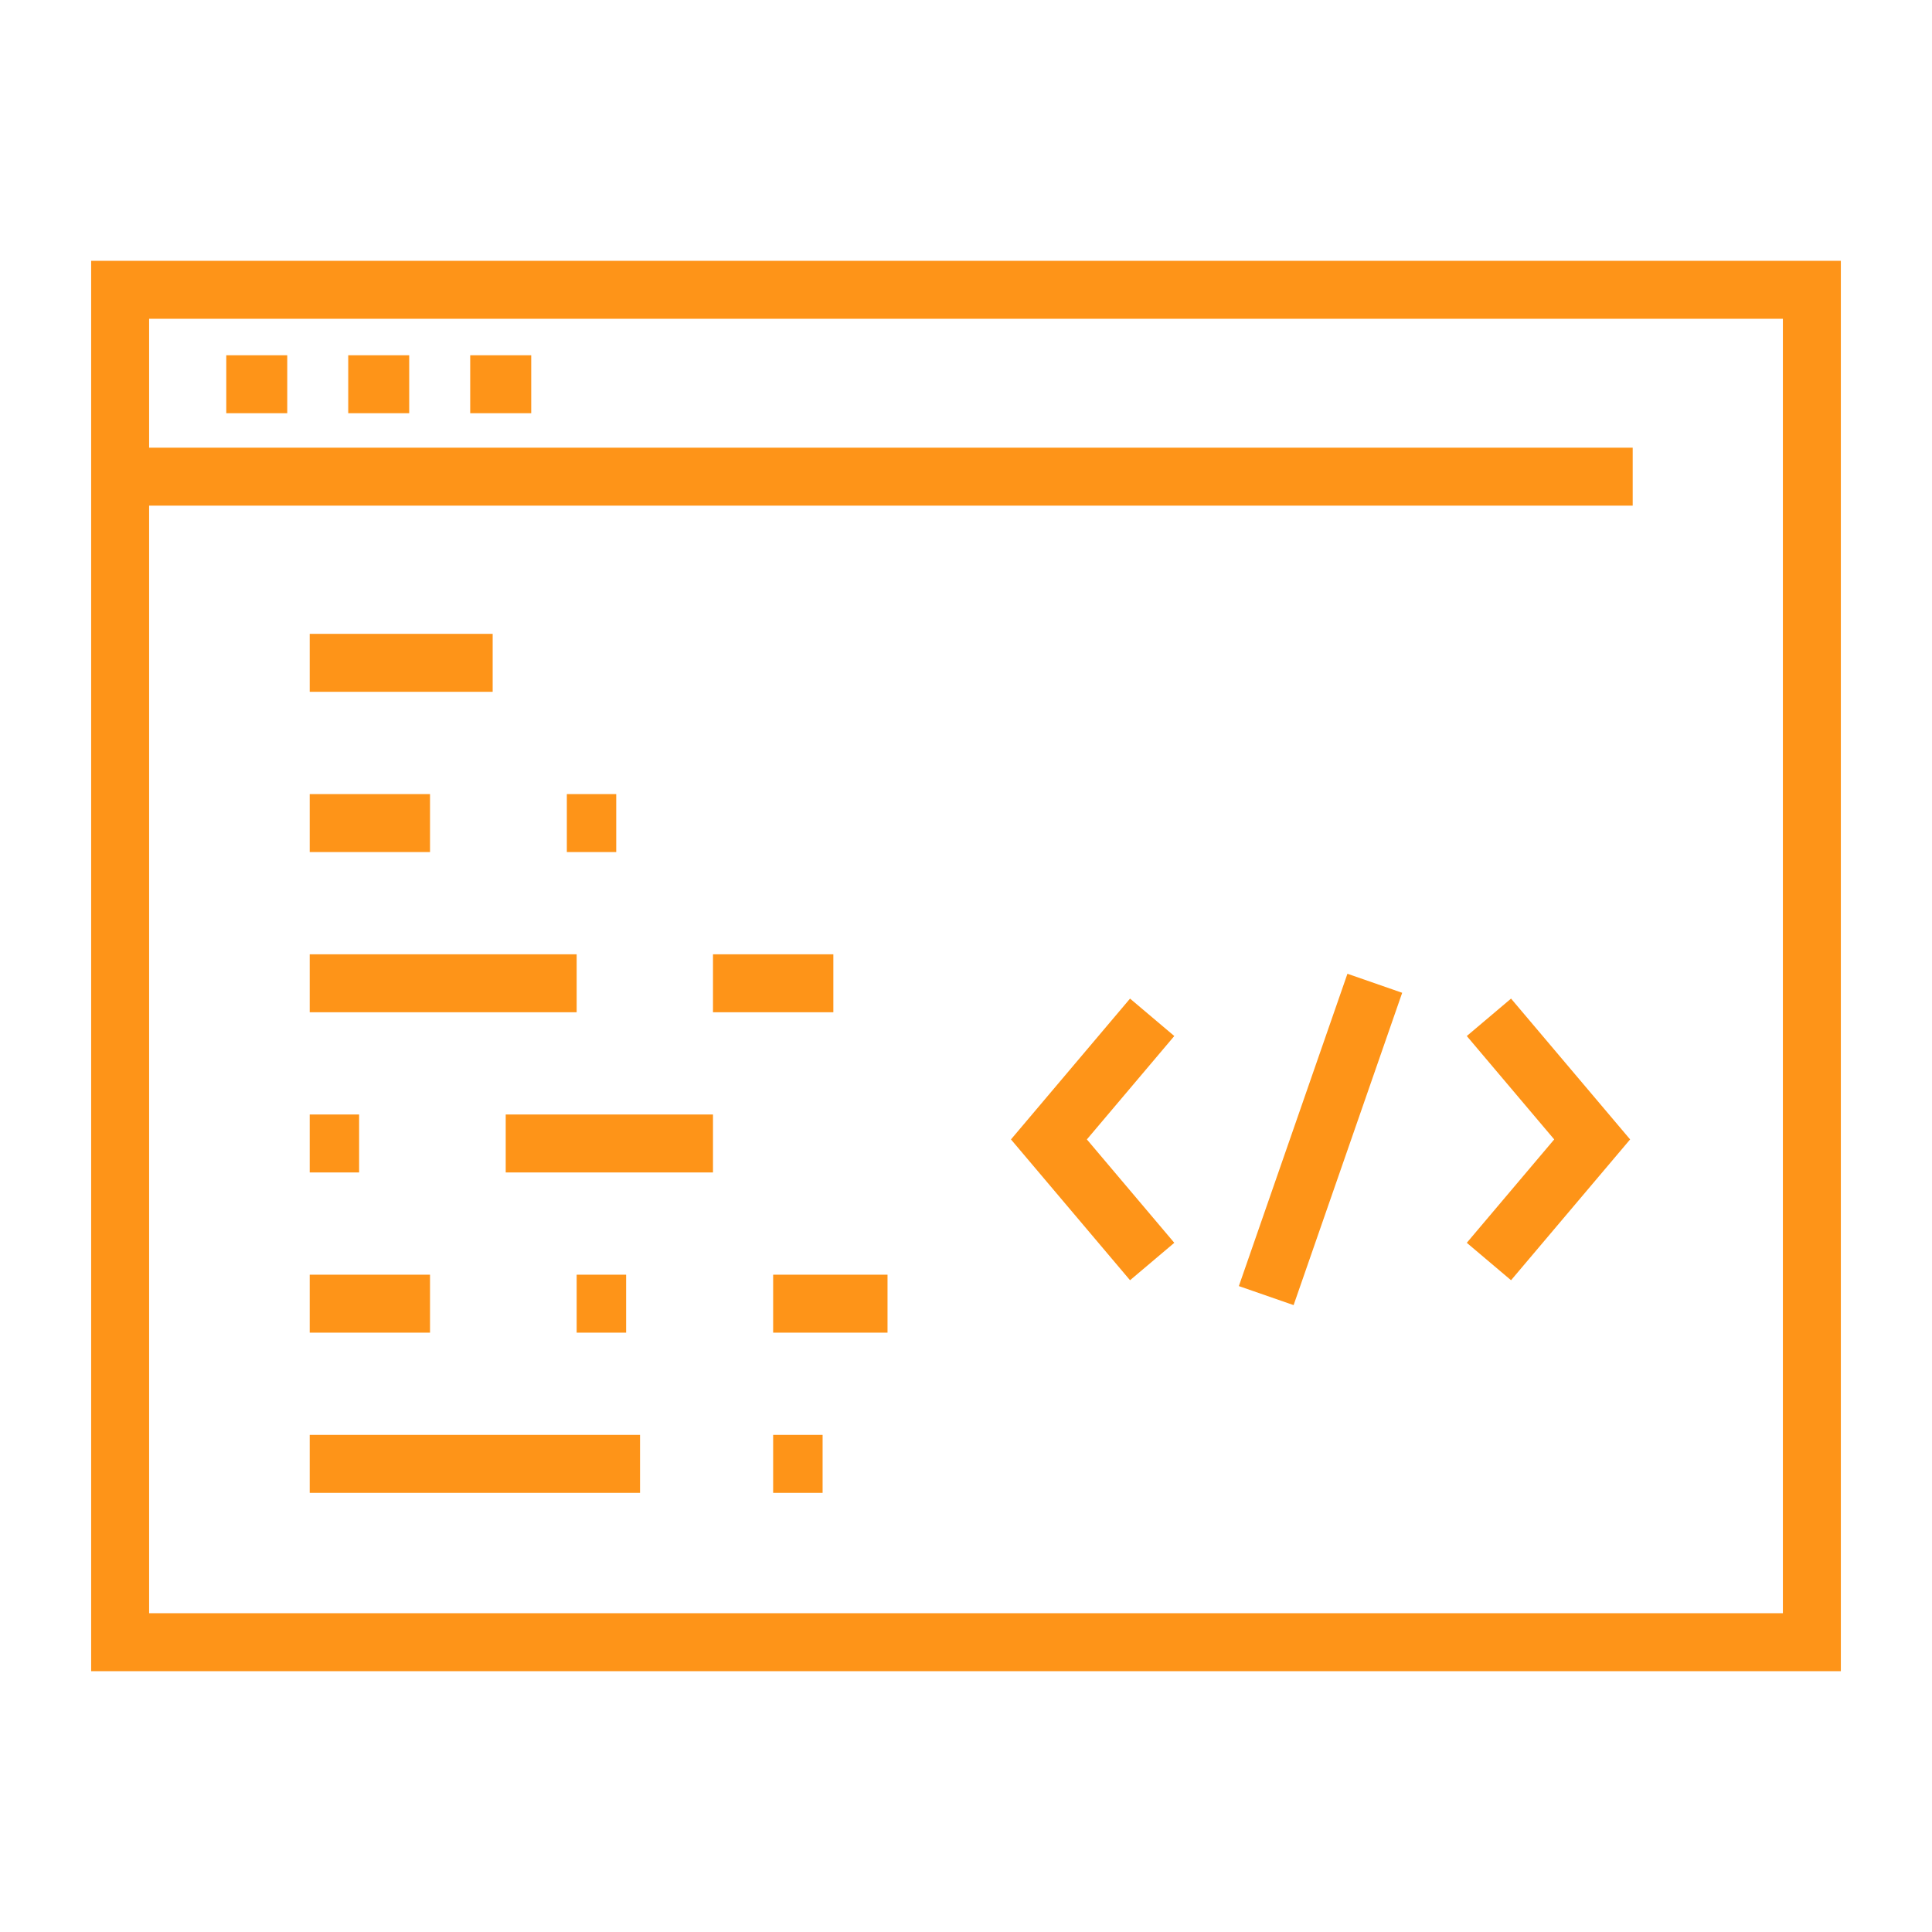 <?xml version="1.0" encoding="utf-8"?>
<!-- Generator: Adobe Illustrator 16.0.0, SVG Export Plug-In . SVG Version: 6.00 Build 0)  -->
<!DOCTYPE svg PUBLIC "-//W3C//DTD SVG 1.1//EN" "http://www.w3.org/Graphics/SVG/1.1/DTD/svg11.dtd">
<svg version="1.1" id="Calque_1" xmlns="http://www.w3.org/2000/svg" xmlns:xlink="http://www.w3.org/1999/xlink" x="0px" y="0px"
	 width="50px" height="50px" viewBox="0 0 50 50" enable-background="new 0 0 50 50" xml:space="preserve">
<g id="_x33_">
	<rect x="3.109" y="7.5" fill="none" stroke="#FE9418" stroke-width="1.5" stroke-miterlimit="10" width="43.782" height="35"/>
	<line fill="none" stroke="#FE9418" stroke-width="1.5" stroke-miterlimit="10" x1="3.109" y1="12.336" x2="42.254" y2="12.336"/>
	<line fill="none" stroke="#FE9418" stroke-width="1.5" stroke-miterlimit="10" x1="5.856" y1="9.944" x2="7.434" y2="9.944"/>
	<line fill="none" stroke="#FE9418" stroke-width="1.5" stroke-miterlimit="10" x1="9.012" y1="9.944" x2="10.59" y2="9.944"/>
	<line fill="none" stroke="#FE9418" stroke-width="1.5" stroke-miterlimit="10" x1="12.169" y1="9.944" x2="13.748" y2="9.944"/>
	<line fill="none" stroke="#FE9418" stroke-width="1.5" stroke-miterlimit="10" x1="8.015" y1="17.154" x2="12.75" y2="17.154"/>
	<line fill="none" stroke="#FE9418" stroke-width="1.5" stroke-miterlimit="10" x1="8.015" y1="25.447" x2="14.924" y2="25.447"/>
	<line fill="none" stroke="#FE9418" stroke-width="1.5" stroke-miterlimit="10" x1="20.009" y1="33.739" x2="22.969" y2="33.739"/>
	<line fill="none" stroke="#FE9418" stroke-width="1.5" stroke-miterlimit="10" x1="8.015" y1="37.885" x2="16.564" y2="37.885"/>
	<line fill="none" stroke="#FE9418" stroke-width="1.5" stroke-miterlimit="10" x1="8.015" y1="21.301" x2="11.129" y2="21.301"/>
	<line fill="none" stroke="#FE9418" stroke-width="1.5" stroke-miterlimit="10" x1="18.452" y1="25.447" x2="21.567" y2="25.447"/>
	<line fill="none" stroke="#FE9418" stroke-width="1.5" stroke-miterlimit="10" x1="14.67" y1="21.301" x2="15.948" y2="21.301"/>
	<line fill="none" stroke="#FE9418" stroke-width="1.5" stroke-miterlimit="10" x1="8.015" y1="33.739" x2="11.129" y2="33.739"/>
	<line fill="none" stroke="#FE9418" stroke-width="1.5" stroke-miterlimit="10" x1="14.924" y1="33.739" x2="16.204" y2="33.739"/>
	<line fill="none" stroke="#FE9418" stroke-width="1.5" stroke-miterlimit="10" x1="20.009" y1="37.885" x2="21.289" y2="37.885"/>
	<line fill="none" stroke="#FE9418" stroke-width="1.5" stroke-miterlimit="10" x1="18.452" y1="29.593" x2="13.088" y2="29.593"/>
	<line fill="none" stroke="#FE9418" stroke-width="1.5" stroke-miterlimit="10" x1="9.294" y1="29.593" x2="8.015" y2="29.593"/>
	<polyline fill="none" stroke="#FE9418" stroke-width="1.5" stroke-miterlimit="10" points="29.818,26.328 27.146,29.488 
		29.818,32.648 	"/>
	<polyline fill="none" stroke="#FE9418" stroke-width="1.5" stroke-miterlimit="10" points="38.533,32.648 41.205,29.488 
		38.533,26.328 	"/>
	<line fill="none" stroke="#FE9418" stroke-width="1.5" stroke-miterlimit="10" x1="32.77" y1="33.53" x2="35.58" y2="25.447"/>
</g>
</svg>
